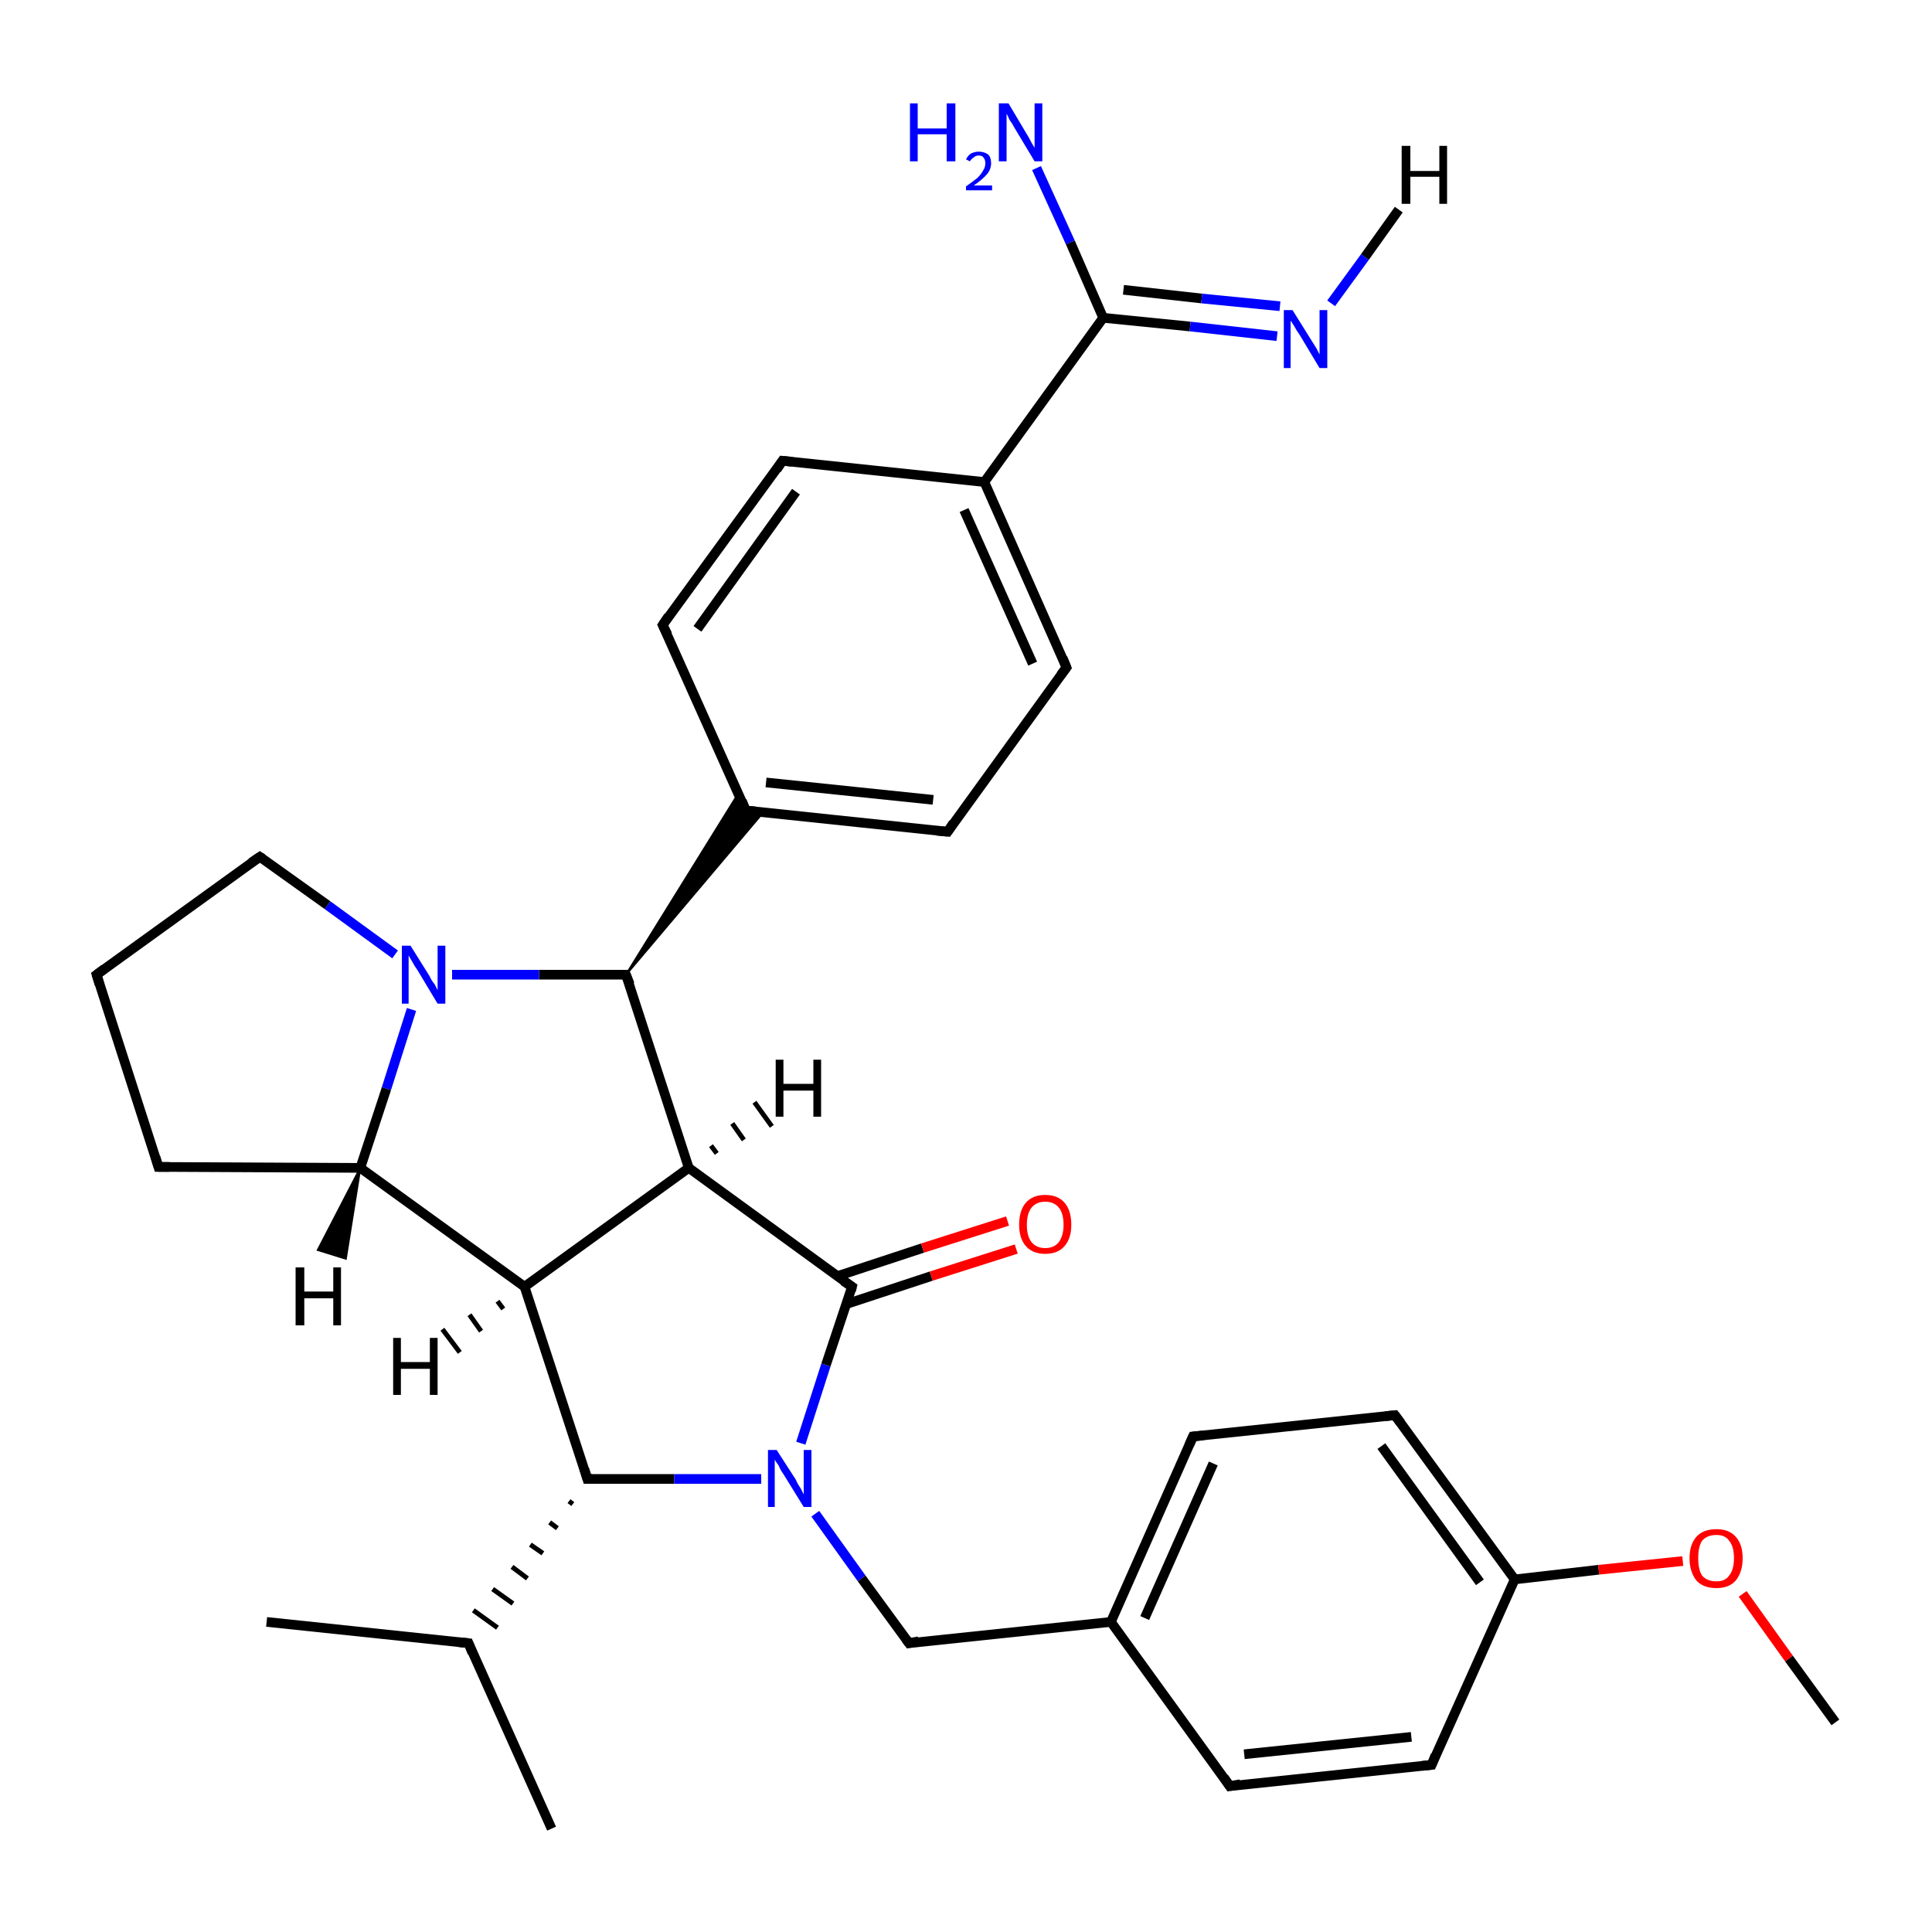 <?xml version='1.0' encoding='iso-8859-1'?>
<svg version='1.1' baseProfile='full'
              xmlns='http://www.w3.org/2000/svg'
                      xmlns:rdkit='http://www.rdkit.org/xml'
                      xmlns:xlink='http://www.w3.org/1999/xlink'
                  xml:space='preserve'
width='200px' height='200px' viewBox='0 0 200 200'>
<!-- END OF HEADER -->
<rect style='opacity:1.0;fill:#FFFFFF;stroke:none' width='200.0' height='200.0' x='0.0' y='0.0'> </rect>
<path class='bond-0 atom-0 atom-1' d='M 107.3,17.4 L 110.8,25.1' style='fill:none;fill-rule:evenodd;stroke:#0000FF;stroke-width:1.0px;stroke-linecap:butt;stroke-linejoin:miter;stroke-opacity:1' />
<path class='bond-0 atom-0 atom-1' d='M 110.8,25.1 L 114.2,32.9' style='fill:none;fill-rule:evenodd;stroke:#000000;stroke-width:1.0px;stroke-linecap:butt;stroke-linejoin:miter;stroke-opacity:1' />
<path class='bond-1 atom-1 atom-2' d='M 114.2,32.9 L 123.2,33.8' style='fill:none;fill-rule:evenodd;stroke:#000000;stroke-width:1.0px;stroke-linecap:butt;stroke-linejoin:miter;stroke-opacity:1' />
<path class='bond-1 atom-1 atom-2' d='M 123.2,33.8 L 132.2,34.8' style='fill:none;fill-rule:evenodd;stroke:#0000FF;stroke-width:1.0px;stroke-linecap:butt;stroke-linejoin:miter;stroke-opacity:1' />
<path class='bond-1 atom-1 atom-2' d='M 116.3,30.0 L 124.4,30.9' style='fill:none;fill-rule:evenodd;stroke:#000000;stroke-width:1.0px;stroke-linecap:butt;stroke-linejoin:miter;stroke-opacity:1' />
<path class='bond-1 atom-1 atom-2' d='M 124.4,30.9 L 132.5,31.7' style='fill:none;fill-rule:evenodd;stroke:#0000FF;stroke-width:1.0px;stroke-linecap:butt;stroke-linejoin:miter;stroke-opacity:1' />
<path class='bond-2 atom-1 atom-3' d='M 114.2,32.9 L 101.9,49.9' style='fill:none;fill-rule:evenodd;stroke:#000000;stroke-width:1.0px;stroke-linecap:butt;stroke-linejoin:miter;stroke-opacity:1' />
<path class='bond-3 atom-2 atom-33' d='M 137.8,31.4 L 141.3,26.6' style='fill:none;fill-rule:evenodd;stroke:#0000FF;stroke-width:1.0px;stroke-linecap:butt;stroke-linejoin:miter;stroke-opacity:1' />
<path class='bond-3 atom-2 atom-33' d='M 141.3,26.6 L 144.8,21.7' style='fill:none;fill-rule:evenodd;stroke:#000000;stroke-width:1.0px;stroke-linecap:butt;stroke-linejoin:miter;stroke-opacity:1' />
<path class='bond-4 atom-3 atom-4' d='M 101.9,49.9 L 110.4,69.1' style='fill:none;fill-rule:evenodd;stroke:#000000;stroke-width:1.0px;stroke-linecap:butt;stroke-linejoin:miter;stroke-opacity:1' />
<path class='bond-4 atom-3 atom-4' d='M 99.8,52.8 L 106.9,68.7' style='fill:none;fill-rule:evenodd;stroke:#000000;stroke-width:1.0px;stroke-linecap:butt;stroke-linejoin:miter;stroke-opacity:1' />
<path class='bond-5 atom-3 atom-8' d='M 101.9,49.9 L 81.0,47.7' style='fill:none;fill-rule:evenodd;stroke:#000000;stroke-width:1.0px;stroke-linecap:butt;stroke-linejoin:miter;stroke-opacity:1' />
<path class='bond-6 atom-4 atom-5' d='M 110.4,69.1 L 98.1,86.1' style='fill:none;fill-rule:evenodd;stroke:#000000;stroke-width:1.0px;stroke-linecap:butt;stroke-linejoin:miter;stroke-opacity:1' />
<path class='bond-7 atom-5 atom-6' d='M 98.1,86.1 L 77.2,83.9' style='fill:none;fill-rule:evenodd;stroke:#000000;stroke-width:1.0px;stroke-linecap:butt;stroke-linejoin:miter;stroke-opacity:1' />
<path class='bond-7 atom-5 atom-6' d='M 96.6,82.8 L 79.3,81.0' style='fill:none;fill-rule:evenodd;stroke:#000000;stroke-width:1.0px;stroke-linecap:butt;stroke-linejoin:miter;stroke-opacity:1' />
<path class='bond-8 atom-6 atom-7' d='M 77.2,83.9 L 68.6,64.7' style='fill:none;fill-rule:evenodd;stroke:#000000;stroke-width:1.0px;stroke-linecap:butt;stroke-linejoin:miter;stroke-opacity:1' />
<path class='bond-9 atom-9 atom-6' d='M 64.8,100.9 L 76.4,82.2 L 77.2,83.9 Z' style='fill:#000000;fill-rule:evenodd;fill-opacity:1;stroke:#000000;stroke-width:0.2px;stroke-linecap:butt;stroke-linejoin:miter;stroke-miterlimit:10;stroke-opacity:1;' />
<path class='bond-9 atom-9 atom-6' d='M 64.8,100.9 L 77.2,83.9 L 79.0,84.1 Z' style='fill:#000000;fill-rule:evenodd;fill-opacity:1;stroke:#000000;stroke-width:0.2px;stroke-linecap:butt;stroke-linejoin:miter;stroke-miterlimit:10;stroke-opacity:1;' />
<path class='bond-10 atom-7 atom-8' d='M 68.6,64.7 L 81.0,47.7' style='fill:none;fill-rule:evenodd;stroke:#000000;stroke-width:1.0px;stroke-linecap:butt;stroke-linejoin:miter;stroke-opacity:1' />
<path class='bond-10 atom-7 atom-8' d='M 72.2,65.1 L 82.4,50.9' style='fill:none;fill-rule:evenodd;stroke:#000000;stroke-width:1.0px;stroke-linecap:butt;stroke-linejoin:miter;stroke-opacity:1' />
<path class='bond-11 atom-9 atom-10' d='M 64.8,100.9 L 55.8,100.9' style='fill:none;fill-rule:evenodd;stroke:#000000;stroke-width:1.0px;stroke-linecap:butt;stroke-linejoin:miter;stroke-opacity:1' />
<path class='bond-11 atom-9 atom-10' d='M 55.8,100.9 L 46.8,100.9' style='fill:none;fill-rule:evenodd;stroke:#0000FF;stroke-width:1.0px;stroke-linecap:butt;stroke-linejoin:miter;stroke-opacity:1' />
<path class='bond-12 atom-9 atom-20' d='M 64.8,100.9 L 71.3,120.9' style='fill:none;fill-rule:evenodd;stroke:#000000;stroke-width:1.0px;stroke-linecap:butt;stroke-linejoin:miter;stroke-opacity:1' />
<path class='bond-13 atom-10 atom-11' d='M 40.9,98.8 L 33.9,93.7' style='fill:none;fill-rule:evenodd;stroke:#0000FF;stroke-width:1.0px;stroke-linecap:butt;stroke-linejoin:miter;stroke-opacity:1' />
<path class='bond-13 atom-10 atom-11' d='M 33.9,93.7 L 26.9,88.7' style='fill:none;fill-rule:evenodd;stroke:#000000;stroke-width:1.0px;stroke-linecap:butt;stroke-linejoin:miter;stroke-opacity:1' />
<path class='bond-14 atom-10 atom-14' d='M 42.6,104.5 L 40.0,112.7' style='fill:none;fill-rule:evenodd;stroke:#0000FF;stroke-width:1.0px;stroke-linecap:butt;stroke-linejoin:miter;stroke-opacity:1' />
<path class='bond-14 atom-10 atom-14' d='M 40.0,112.7 L 37.3,120.9' style='fill:none;fill-rule:evenodd;stroke:#000000;stroke-width:1.0px;stroke-linecap:butt;stroke-linejoin:miter;stroke-opacity:1' />
<path class='bond-15 atom-11 atom-12' d='M 26.9,88.7 L 10.0,100.9' style='fill:none;fill-rule:evenodd;stroke:#000000;stroke-width:1.0px;stroke-linecap:butt;stroke-linejoin:miter;stroke-opacity:1' />
<path class='bond-16 atom-12 atom-13' d='M 10.0,100.9 L 16.4,120.8' style='fill:none;fill-rule:evenodd;stroke:#000000;stroke-width:1.0px;stroke-linecap:butt;stroke-linejoin:miter;stroke-opacity:1' />
<path class='bond-17 atom-13 atom-14' d='M 16.4,120.8 L 37.3,120.9' style='fill:none;fill-rule:evenodd;stroke:#000000;stroke-width:1.0px;stroke-linecap:butt;stroke-linejoin:miter;stroke-opacity:1' />
<path class='bond-18 atom-14 atom-15' d='M 37.3,120.9 L 54.3,133.2' style='fill:none;fill-rule:evenodd;stroke:#000000;stroke-width:1.0px;stroke-linecap:butt;stroke-linejoin:miter;stroke-opacity:1' />
<path class='bond-19 atom-15 atom-16' d='M 54.3,133.2 L 60.8,153.1' style='fill:none;fill-rule:evenodd;stroke:#000000;stroke-width:1.0px;stroke-linecap:butt;stroke-linejoin:miter;stroke-opacity:1' />
<path class='bond-20 atom-15 atom-20' d='M 54.3,133.2 L 71.3,120.9' style='fill:none;fill-rule:evenodd;stroke:#000000;stroke-width:1.0px;stroke-linecap:butt;stroke-linejoin:miter;stroke-opacity:1' />
<path class='bond-21 atom-16 atom-17' d='M 60.8,153.1 L 69.8,153.1' style='fill:none;fill-rule:evenodd;stroke:#000000;stroke-width:1.0px;stroke-linecap:butt;stroke-linejoin:miter;stroke-opacity:1' />
<path class='bond-21 atom-16 atom-17' d='M 69.8,153.1 L 78.8,153.1' style='fill:none;fill-rule:evenodd;stroke:#0000FF;stroke-width:1.0px;stroke-linecap:butt;stroke-linejoin:miter;stroke-opacity:1' />
<path class='bond-22 atom-16 atom-30' d='M 58.9,155.4 L 59.3,155.7' style='fill:none;fill-rule:evenodd;stroke:#000000;stroke-width:0.5px;stroke-linecap:butt;stroke-linejoin:miter;stroke-opacity:1' />
<path class='bond-22 atom-16 atom-30' d='M 56.9,157.6 L 57.7,158.2' style='fill:none;fill-rule:evenodd;stroke:#000000;stroke-width:0.5px;stroke-linecap:butt;stroke-linejoin:miter;stroke-opacity:1' />
<path class='bond-22 atom-16 atom-30' d='M 54.9,159.9 L 56.2,160.8' style='fill:none;fill-rule:evenodd;stroke:#000000;stroke-width:0.5px;stroke-linecap:butt;stroke-linejoin:miter;stroke-opacity:1' />
<path class='bond-22 atom-16 atom-30' d='M 53.0,162.2 L 54.6,163.4' style='fill:none;fill-rule:evenodd;stroke:#000000;stroke-width:0.5px;stroke-linecap:butt;stroke-linejoin:miter;stroke-opacity:1' />
<path class='bond-22 atom-16 atom-30' d='M 51.0,164.5 L 53.1,166.0' style='fill:none;fill-rule:evenodd;stroke:#000000;stroke-width:0.5px;stroke-linecap:butt;stroke-linejoin:miter;stroke-opacity:1' />
<path class='bond-22 atom-16 atom-30' d='M 49.0,166.7 L 51.5,168.5' style='fill:none;fill-rule:evenodd;stroke:#000000;stroke-width:0.5px;stroke-linecap:butt;stroke-linejoin:miter;stroke-opacity:1' />
<path class='bond-23 atom-17 atom-18' d='M 82.9,149.4 L 85.5,141.3' style='fill:none;fill-rule:evenodd;stroke:#0000FF;stroke-width:1.0px;stroke-linecap:butt;stroke-linejoin:miter;stroke-opacity:1' />
<path class='bond-23 atom-17 atom-18' d='M 85.5,141.3 L 88.2,133.2' style='fill:none;fill-rule:evenodd;stroke:#000000;stroke-width:1.0px;stroke-linecap:butt;stroke-linejoin:miter;stroke-opacity:1' />
<path class='bond-24 atom-17 atom-21' d='M 84.4,156.7 L 89.2,163.4' style='fill:none;fill-rule:evenodd;stroke:#0000FF;stroke-width:1.0px;stroke-linecap:butt;stroke-linejoin:miter;stroke-opacity:1' />
<path class='bond-24 atom-17 atom-21' d='M 89.2,163.4 L 94.1,170.1' style='fill:none;fill-rule:evenodd;stroke:#000000;stroke-width:1.0px;stroke-linecap:butt;stroke-linejoin:miter;stroke-opacity:1' />
<path class='bond-25 atom-18 atom-19' d='M 87.6,135.0 L 96.4,132.1' style='fill:none;fill-rule:evenodd;stroke:#000000;stroke-width:1.0px;stroke-linecap:butt;stroke-linejoin:miter;stroke-opacity:1' />
<path class='bond-25 atom-18 atom-19' d='M 96.4,132.1 L 105.2,129.3' style='fill:none;fill-rule:evenodd;stroke:#FF0000;stroke-width:1.0px;stroke-linecap:butt;stroke-linejoin:miter;stroke-opacity:1' />
<path class='bond-25 atom-18 atom-19' d='M 86.7,132.1 L 95.5,129.2' style='fill:none;fill-rule:evenodd;stroke:#000000;stroke-width:1.0px;stroke-linecap:butt;stroke-linejoin:miter;stroke-opacity:1' />
<path class='bond-25 atom-18 atom-19' d='M 95.5,129.2 L 104.3,126.4' style='fill:none;fill-rule:evenodd;stroke:#FF0000;stroke-width:1.0px;stroke-linecap:butt;stroke-linejoin:miter;stroke-opacity:1' />
<path class='bond-26 atom-18 atom-20' d='M 88.2,133.2 L 71.3,120.9' style='fill:none;fill-rule:evenodd;stroke:#000000;stroke-width:1.0px;stroke-linecap:butt;stroke-linejoin:miter;stroke-opacity:1' />
<path class='bond-27 atom-21 atom-22' d='M 94.1,170.1 L 115.0,167.9' style='fill:none;fill-rule:evenodd;stroke:#000000;stroke-width:1.0px;stroke-linecap:butt;stroke-linejoin:miter;stroke-opacity:1' />
<path class='bond-28 atom-22 atom-23' d='M 115.0,167.9 L 123.5,148.7' style='fill:none;fill-rule:evenodd;stroke:#000000;stroke-width:1.0px;stroke-linecap:butt;stroke-linejoin:miter;stroke-opacity:1' />
<path class='bond-28 atom-22 atom-23' d='M 118.5,167.5 L 125.6,151.5' style='fill:none;fill-rule:evenodd;stroke:#000000;stroke-width:1.0px;stroke-linecap:butt;stroke-linejoin:miter;stroke-opacity:1' />
<path class='bond-29 atom-22 atom-29' d='M 115.0,167.9 L 127.3,184.9' style='fill:none;fill-rule:evenodd;stroke:#000000;stroke-width:1.0px;stroke-linecap:butt;stroke-linejoin:miter;stroke-opacity:1' />
<path class='bond-30 atom-23 atom-24' d='M 123.5,148.7 L 144.4,146.5' style='fill:none;fill-rule:evenodd;stroke:#000000;stroke-width:1.0px;stroke-linecap:butt;stroke-linejoin:miter;stroke-opacity:1' />
<path class='bond-31 atom-24 atom-25' d='M 144.4,146.5 L 156.8,163.5' style='fill:none;fill-rule:evenodd;stroke:#000000;stroke-width:1.0px;stroke-linecap:butt;stroke-linejoin:miter;stroke-opacity:1' />
<path class='bond-31 atom-24 atom-25' d='M 143.0,149.7 L 153.2,163.8' style='fill:none;fill-rule:evenodd;stroke:#000000;stroke-width:1.0px;stroke-linecap:butt;stroke-linejoin:miter;stroke-opacity:1' />
<path class='bond-32 atom-25 atom-26' d='M 156.8,163.5 L 165.5,162.5' style='fill:none;fill-rule:evenodd;stroke:#000000;stroke-width:1.0px;stroke-linecap:butt;stroke-linejoin:miter;stroke-opacity:1' />
<path class='bond-32 atom-25 atom-26' d='M 165.5,162.5 L 174.2,161.6' style='fill:none;fill-rule:evenodd;stroke:#FF0000;stroke-width:1.0px;stroke-linecap:butt;stroke-linejoin:miter;stroke-opacity:1' />
<path class='bond-33 atom-25 atom-28' d='M 156.8,163.5 L 148.2,182.7' style='fill:none;fill-rule:evenodd;stroke:#000000;stroke-width:1.0px;stroke-linecap:butt;stroke-linejoin:miter;stroke-opacity:1' />
<path class='bond-34 atom-26 atom-27' d='M 180.4,165.0 L 185.2,171.7' style='fill:none;fill-rule:evenodd;stroke:#FF0000;stroke-width:1.0px;stroke-linecap:butt;stroke-linejoin:miter;stroke-opacity:1' />
<path class='bond-34 atom-26 atom-27' d='M 185.2,171.7 L 190.0,178.3' style='fill:none;fill-rule:evenodd;stroke:#000000;stroke-width:1.0px;stroke-linecap:butt;stroke-linejoin:miter;stroke-opacity:1' />
<path class='bond-35 atom-28 atom-29' d='M 148.2,182.7 L 127.3,184.9' style='fill:none;fill-rule:evenodd;stroke:#000000;stroke-width:1.0px;stroke-linecap:butt;stroke-linejoin:miter;stroke-opacity:1' />
<path class='bond-35 atom-28 atom-29' d='M 146.1,179.8 L 128.8,181.6' style='fill:none;fill-rule:evenodd;stroke:#000000;stroke-width:1.0px;stroke-linecap:butt;stroke-linejoin:miter;stroke-opacity:1' />
<path class='bond-36 atom-30 atom-31' d='M 48.5,170.1 L 27.6,167.9' style='fill:none;fill-rule:evenodd;stroke:#000000;stroke-width:1.0px;stroke-linecap:butt;stroke-linejoin:miter;stroke-opacity:1' />
<path class='bond-37 atom-30 atom-32' d='M 48.5,170.1 L 57.1,189.3' style='fill:none;fill-rule:evenodd;stroke:#000000;stroke-width:1.0px;stroke-linecap:butt;stroke-linejoin:miter;stroke-opacity:1' />
<path class='bond-38 atom-14 atom-34' d='M 37.3,120.9 L 35.8,130.3 L 32.9,129.4 Z' style='fill:#000000;fill-rule:evenodd;fill-opacity:1;stroke:#000000;stroke-width:0.2px;stroke-linecap:butt;stroke-linejoin:miter;stroke-miterlimit:10;stroke-opacity:1;' />
<path class='bond-39 atom-15 atom-35' d='M 52.1,135.5 L 51.5,134.7' style='fill:none;fill-rule:evenodd;stroke:#000000;stroke-width:0.5px;stroke-linecap:butt;stroke-linejoin:miter;stroke-opacity:1' />
<path class='bond-39 atom-15 atom-35' d='M 49.8,137.8 L 48.6,136.1' style='fill:none;fill-rule:evenodd;stroke:#000000;stroke-width:0.5px;stroke-linecap:butt;stroke-linejoin:miter;stroke-opacity:1' />
<path class='bond-39 atom-15 atom-35' d='M 47.6,140.0 L 45.8,137.6' style='fill:none;fill-rule:evenodd;stroke:#000000;stroke-width:0.5px;stroke-linecap:butt;stroke-linejoin:miter;stroke-opacity:1' />
<path class='bond-40 atom-20 atom-36' d='M 73.6,118.6 L 74.2,119.4' style='fill:none;fill-rule:evenodd;stroke:#000000;stroke-width:0.5px;stroke-linecap:butt;stroke-linejoin:miter;stroke-opacity:1' />
<path class='bond-40 atom-20 atom-36' d='M 75.8,116.3 L 77.0,118.0' style='fill:none;fill-rule:evenodd;stroke:#000000;stroke-width:0.5px;stroke-linecap:butt;stroke-linejoin:miter;stroke-opacity:1' />
<path class='bond-40 atom-20 atom-36' d='M 78.1,114.1 L 79.9,116.6' style='fill:none;fill-rule:evenodd;stroke:#000000;stroke-width:0.5px;stroke-linecap:butt;stroke-linejoin:miter;stroke-opacity:1' />
<path d='M 110.0,68.1 L 110.4,69.1 L 109.8,69.9' style='fill:none;stroke:#000000;stroke-width:1.0px;stroke-linecap:butt;stroke-linejoin:miter;stroke-miterlimit:10;stroke-opacity:1;' />
<path d='M 98.7,85.2 L 98.1,86.1 L 97.0,86.0' style='fill:none;stroke:#000000;stroke-width:1.0px;stroke-linecap:butt;stroke-linejoin:miter;stroke-miterlimit:10;stroke-opacity:1;' />
<path d='M 78.2,84.0 L 77.2,83.9 L 76.8,82.9' style='fill:none;stroke:#000000;stroke-width:1.0px;stroke-linecap:butt;stroke-linejoin:miter;stroke-miterlimit:10;stroke-opacity:1;' />
<path d='M 69.1,65.7 L 68.6,64.7 L 69.2,63.8' style='fill:none;stroke:#000000;stroke-width:1.0px;stroke-linecap:butt;stroke-linejoin:miter;stroke-miterlimit:10;stroke-opacity:1;' />
<path d='M 82.0,47.8 L 81.0,47.7 L 80.4,48.6' style='fill:none;stroke:#000000;stroke-width:1.0px;stroke-linecap:butt;stroke-linejoin:miter;stroke-miterlimit:10;stroke-opacity:1;' />
<path d='M 64.4,100.9 L 64.8,100.9 L 65.2,101.9' style='fill:none;stroke:#000000;stroke-width:1.0px;stroke-linecap:butt;stroke-linejoin:miter;stroke-miterlimit:10;stroke-opacity:1;' />
<path d='M 27.2,88.9 L 26.9,88.7 L 26.0,89.3' style='fill:none;stroke:#000000;stroke-width:1.0px;stroke-linecap:butt;stroke-linejoin:miter;stroke-miterlimit:10;stroke-opacity:1;' />
<path d='M 10.8,100.3 L 10.0,100.9 L 10.3,101.9' style='fill:none;stroke:#000000;stroke-width:1.0px;stroke-linecap:butt;stroke-linejoin:miter;stroke-miterlimit:10;stroke-opacity:1;' />
<path d='M 16.1,119.8 L 16.4,120.8 L 17.5,120.8' style='fill:none;stroke:#000000;stroke-width:1.0px;stroke-linecap:butt;stroke-linejoin:miter;stroke-miterlimit:10;stroke-opacity:1;' />
<path d='M 60.5,152.1 L 60.8,153.1 L 61.3,153.1' style='fill:none;stroke:#000000;stroke-width:1.0px;stroke-linecap:butt;stroke-linejoin:miter;stroke-miterlimit:10;stroke-opacity:1;' />
<path d='M 88.1,133.6 L 88.2,133.2 L 87.3,132.6' style='fill:none;stroke:#000000;stroke-width:1.0px;stroke-linecap:butt;stroke-linejoin:miter;stroke-miterlimit:10;stroke-opacity:1;' />
<path d='M 93.8,169.7 L 94.1,170.1 L 95.1,169.9' style='fill:none;stroke:#000000;stroke-width:1.0px;stroke-linecap:butt;stroke-linejoin:miter;stroke-miterlimit:10;stroke-opacity:1;' />
<path d='M 123.1,149.6 L 123.5,148.7 L 124.6,148.6' style='fill:none;stroke:#000000;stroke-width:1.0px;stroke-linecap:butt;stroke-linejoin:miter;stroke-miterlimit:10;stroke-opacity:1;' />
<path d='M 143.4,146.6 L 144.4,146.5 L 145.0,147.3' style='fill:none;stroke:#000000;stroke-width:1.0px;stroke-linecap:butt;stroke-linejoin:miter;stroke-miterlimit:10;stroke-opacity:1;' />
<path d='M 148.6,181.7 L 148.2,182.7 L 147.2,182.8' style='fill:none;stroke:#000000;stroke-width:1.0px;stroke-linecap:butt;stroke-linejoin:miter;stroke-miterlimit:10;stroke-opacity:1;' />
<path d='M 126.7,184.0 L 127.3,184.9 L 128.4,184.7' style='fill:none;stroke:#000000;stroke-width:1.0px;stroke-linecap:butt;stroke-linejoin:miter;stroke-miterlimit:10;stroke-opacity:1;' />
<path d='M 47.5,170.0 L 48.5,170.1 L 48.9,171.1' style='fill:none;stroke:#000000;stroke-width:1.0px;stroke-linecap:butt;stroke-linejoin:miter;stroke-miterlimit:10;stroke-opacity:1;' />
<path class='atom-0' d='M 94.2 10.7
L 95.0 10.7
L 95.0 13.3
L 98.0 13.3
L 98.0 10.7
L 98.9 10.7
L 98.9 16.7
L 98.0 16.7
L 98.0 13.9
L 95.0 13.9
L 95.0 16.7
L 94.2 16.7
L 94.2 10.7
' fill='#0000FF'/>
<path class='atom-0' d='M 100.0 16.5
Q 100.2 16.1, 100.5 15.9
Q 100.9 15.7, 101.3 15.7
Q 101.9 15.7, 102.3 16.0
Q 102.6 16.3, 102.6 16.9
Q 102.6 17.5, 102.2 18.0
Q 101.7 18.6, 100.8 19.2
L 102.7 19.2
L 102.7 19.7
L 100.0 19.7
L 100.0 19.3
Q 100.7 18.8, 101.2 18.4
Q 101.6 18.0, 101.8 17.6
Q 102.0 17.3, 102.0 16.9
Q 102.0 16.5, 101.8 16.3
Q 101.7 16.1, 101.3 16.1
Q 101.0 16.1, 100.8 16.3
Q 100.6 16.4, 100.4 16.7
L 100.0 16.5
' fill='#0000FF'/>
<path class='atom-0' d='M 104.4 10.7
L 106.3 13.9
Q 106.5 14.2, 106.8 14.8
Q 107.1 15.3, 107.1 15.3
L 107.1 10.7
L 107.9 10.7
L 107.9 16.7
L 107.1 16.7
L 105.0 13.2
Q 104.8 12.8, 104.5 12.4
Q 104.3 11.9, 104.2 11.8
L 104.2 16.7
L 103.4 16.7
L 103.4 10.7
L 104.4 10.7
' fill='#0000FF'/>
<path class='atom-2' d='M 133.8 32.1
L 135.8 35.3
Q 136.0 35.6, 136.3 36.1
Q 136.6 36.7, 136.6 36.7
L 136.6 32.1
L 137.4 32.1
L 137.4 38.1
L 136.6 38.1
L 134.5 34.6
Q 134.2 34.2, 134.0 33.8
Q 133.7 33.3, 133.6 33.2
L 133.6 38.1
L 132.9 38.1
L 132.9 32.1
L 133.8 32.1
' fill='#0000FF'/>
<path class='atom-10' d='M 42.5 97.9
L 44.5 101.1
Q 44.6 101.4, 45.0 101.9
Q 45.3 102.5, 45.3 102.5
L 45.3 97.9
L 46.1 97.9
L 46.1 103.9
L 45.3 103.9
L 43.2 100.4
Q 42.9 100.0, 42.7 99.6
Q 42.4 99.1, 42.3 98.9
L 42.3 103.9
L 41.6 103.9
L 41.6 97.9
L 42.5 97.9
' fill='#0000FF'/>
<path class='atom-17' d='M 80.4 150.1
L 82.4 153.2
Q 82.5 153.5, 82.9 154.1
Q 83.2 154.7, 83.2 154.7
L 83.2 150.1
L 84.0 150.1
L 84.0 156.0
L 83.2 156.0
L 81.1 152.6
Q 80.8 152.2, 80.6 151.7
Q 80.3 151.3, 80.2 151.1
L 80.2 156.0
L 79.5 156.0
L 79.5 150.1
L 80.4 150.1
' fill='#0000FF'/>
<path class='atom-19' d='M 105.5 126.8
Q 105.5 125.3, 106.2 124.5
Q 106.9 123.7, 108.2 123.7
Q 109.5 123.7, 110.2 124.5
Q 110.9 125.3, 110.9 126.8
Q 110.9 128.2, 110.2 129.0
Q 109.5 129.8, 108.2 129.8
Q 106.9 129.8, 106.2 129.0
Q 105.5 128.2, 105.5 126.8
M 108.2 129.2
Q 109.1 129.2, 109.6 128.6
Q 110.1 127.9, 110.1 126.8
Q 110.1 125.6, 109.6 125.0
Q 109.1 124.4, 108.2 124.4
Q 107.3 124.4, 106.8 125.0
Q 106.3 125.6, 106.3 126.8
Q 106.3 128.0, 106.8 128.6
Q 107.3 129.2, 108.2 129.2
' fill='#FF0000'/>
<path class='atom-26' d='M 174.9 161.3
Q 174.9 159.9, 175.6 159.1
Q 176.3 158.3, 177.7 158.3
Q 179.0 158.3, 179.7 159.1
Q 180.4 159.9, 180.4 161.3
Q 180.4 162.7, 179.7 163.6
Q 179.0 164.4, 177.7 164.4
Q 176.3 164.4, 175.6 163.6
Q 174.9 162.7, 174.9 161.3
M 177.7 163.7
Q 178.6 163.7, 179.0 163.1
Q 179.5 162.5, 179.5 161.3
Q 179.5 160.1, 179.0 159.5
Q 178.6 158.9, 177.7 158.9
Q 176.7 158.9, 176.2 159.5
Q 175.8 160.1, 175.8 161.3
Q 175.8 162.5, 176.2 163.1
Q 176.7 163.7, 177.7 163.7
' fill='#FF0000'/>
<path class='atom-33' d='M 145.1 15.1
L 146.0 15.1
L 146.0 17.7
L 149.0 17.7
L 149.0 15.1
L 149.8 15.1
L 149.8 21.1
L 149.0 21.1
L 149.0 18.3
L 146.0 18.3
L 146.0 21.1
L 145.1 21.1
L 145.1 15.1
' fill='#000000'/>
<path class='atom-34' d='M 30.6 131.2
L 31.5 131.2
L 31.5 133.7
L 34.5 133.7
L 34.5 131.2
L 35.3 131.2
L 35.3 137.2
L 34.5 137.2
L 34.5 134.4
L 31.5 134.4
L 31.5 137.2
L 30.6 137.2
L 30.6 131.2
' fill='#000000'/>
<path class='atom-35' d='M 40.7 138.5
L 41.5 138.5
L 41.5 141.0
L 44.5 141.0
L 44.5 138.5
L 45.3 138.5
L 45.3 144.4
L 44.5 144.4
L 44.5 141.7
L 41.5 141.7
L 41.5 144.4
L 40.7 144.4
L 40.7 138.5
' fill='#000000'/>
<path class='atom-36' d='M 80.3 109.7
L 81.1 109.7
L 81.1 112.2
L 84.2 112.2
L 84.2 109.7
L 85.0 109.7
L 85.0 115.6
L 84.2 115.6
L 84.2 112.9
L 81.1 112.9
L 81.1 115.6
L 80.3 115.6
L 80.3 109.7
' fill='#000000'/>
</svg>
